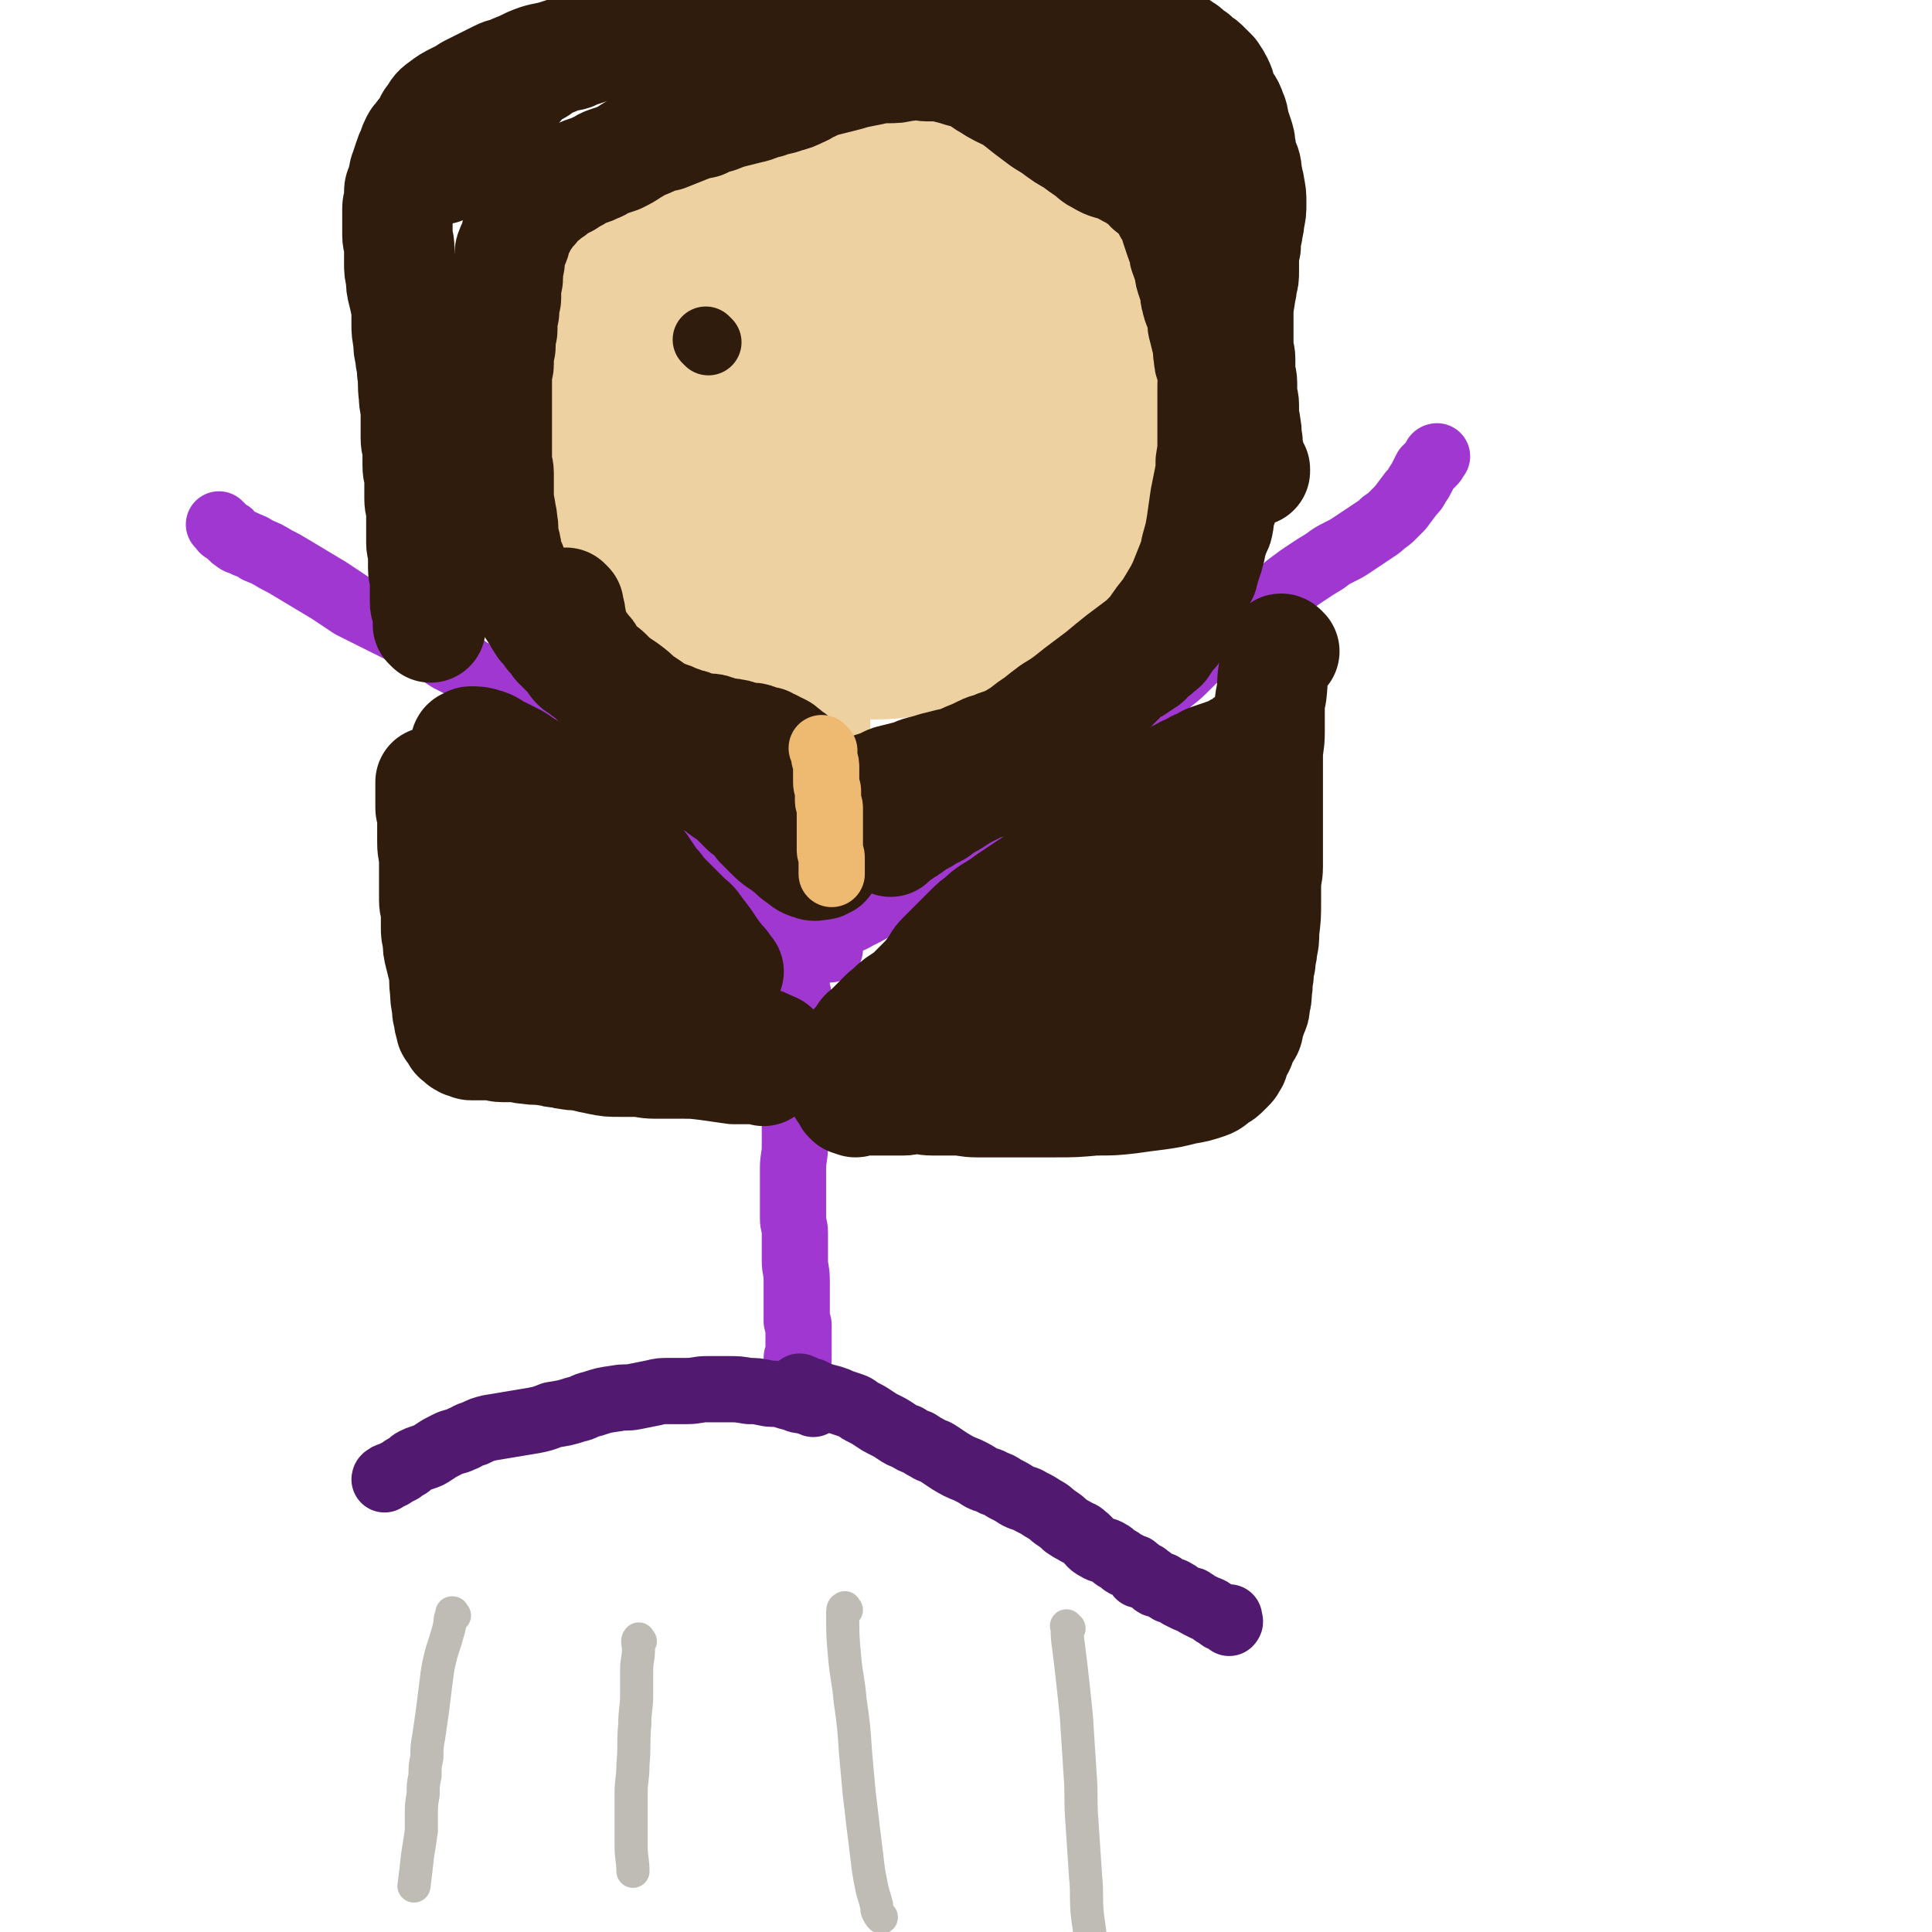<svg viewBox='0 0 1050 1050' version='1.1' xmlns='http://www.w3.org/2000/svg' xmlns:xlink='http://www.w3.org/1999/xlink'><g fill='none' stroke='#EED1A0' stroke-width='120' stroke-linecap='round' stroke-linejoin='round'><path d='M485,210c-1,-1 -1,-1 -1,-1 -1,-1 0,0 0,0 '/></g>
<g fill='none' stroke='#EED1A0' stroke-width='60' stroke-linecap='round' stroke-linejoin='round'><path d='M486,104c-1,-1 -1,-1 -1,-1 -1,-1 0,0 0,0 0,0 0,0 0,0 0,0 0,-1 0,0 -5,1 -5,1 -9,3 -5,3 -4,3 -8,6 -5,4 -5,4 -9,7 -5,4 -4,4 -8,8 -4,4 -4,4 -7,7 -3,3 -3,3 -6,5 -3,3 -3,3 -6,6 -3,2 -3,2 -5,4 -3,2 -3,2 -5,4 -2,2 -2,2 -3,3 -2,2 -2,1 -3,3 -2,2 -2,2 -3,4 -1,2 -1,2 -2,4 -2,4 -2,4 -3,8 -1,4 0,4 -1,8 -1,5 -2,5 -2,9 -1,5 0,5 0,9 0,5 0,5 1,10 1,5 1,5 2,9 1,5 0,5 1,9 1,5 2,5 3,10 1,6 1,6 2,11 1,4 1,4 2,7 1,3 1,3 3,6 2,3 2,3 3,5 2,2 2,2 3,4 2,3 2,3 4,5 3,3 3,3 6,6 3,3 3,3 6,5 3,2 3,2 6,4 4,3 3,3 7,5 4,2 4,1 8,3 4,2 4,2 7,4 4,2 4,2 7,3 6,2 6,2 11,3 5,1 5,1 9,1 5,0 5,0 9,1 4,0 4,1 7,1 4,0 4,0 8,-1 4,-1 4,-1 7,-1 5,-1 5,0 9,-1 4,-1 4,-1 7,-2 4,-2 4,-2 7,-4 3,-2 3,-1 6,-3 3,-2 3,-2 5,-4 3,-3 3,-3 5,-7 4,-7 4,-7 6,-14 3,-8 2,-8 4,-16 2,-8 2,-8 3,-16 1,-6 1,-6 1,-13 0,-7 0,-7 -1,-15 -1,-7 -1,-7 -2,-14 -1,-7 -1,-7 -3,-13 -2,-7 -1,-7 -4,-14 -3,-6 -4,-5 -7,-12 -4,-6 -4,-6 -7,-13 -4,-6 -4,-5 -8,-11 -3,-5 -3,-5 -6,-9 -3,-4 -3,-5 -6,-8 -3,-3 -4,-3 -7,-6 -3,-3 -2,-3 -5,-5 -4,-3 -4,-3 -8,-5 -5,-2 -5,-2 -9,-3 -4,-1 -4,-2 -8,-3 -4,-1 -4,-1 -7,-1 -4,0 -4,0 -7,0 -4,0 -4,0 -8,1 -4,0 -4,0 -8,1 -4,1 -4,1 -8,3 -6,3 -7,2 -13,5 -5,4 -5,4 -10,8 -6,5 -6,5 -11,10 -5,5 -5,5 -10,10 -4,5 -4,5 -8,9 -4,4 -4,4 -7,7 -3,3 -2,3 -4,6 -2,3 -2,3 -3,5 -2,4 -2,4 -4,7 -2,4 -2,4 -3,8 -1,5 -1,5 -2,9 -1,4 -1,4 -2,8 -1,4 -1,4 -1,8 -1,5 -1,5 -1,10 0,5 1,5 1,10 0,7 0,7 0,13 1,8 1,8 2,15 1,6 2,6 3,11 2,5 1,5 3,10 2,5 2,6 4,10 2,5 3,4 5,8 3,4 2,4 5,7 3,3 3,3 6,6 6,5 6,6 12,10 4,3 5,2 9,4 6,2 6,2 12,4 6,2 6,3 13,4 6,1 6,1 12,1 10,0 10,-1 20,-2 7,-1 7,0 14,-2 10,-2 10,-3 19,-5 8,-2 8,-2 15,-4 9,-2 9,-2 18,-4 5,-2 6,-1 11,-3 5,-2 5,-2 10,-4 4,-2 4,-1 7,-3 4,-3 4,-3 7,-6 3,-4 4,-3 6,-7 5,-7 5,-8 8,-15 4,-9 4,-9 6,-18 3,-10 3,-10 5,-20 2,-13 3,-13 3,-26 0,-11 -1,-11 -3,-21 -2,-10 -1,-10 -3,-20 -2,-10 -2,-10 -5,-21 -3,-9 -3,-9 -6,-18 -3,-7 -3,-7 -7,-13 -4,-7 -4,-8 -9,-14 -6,-8 -6,-8 -13,-16 -8,-7 -8,-7 -16,-14 -6,-5 -6,-6 -13,-10 -5,-4 -5,-5 -12,-7 -6,-3 -6,-2 -13,-4 -7,-2 -7,-2 -14,-3 -7,-1 -7,-1 -14,-1 -8,0 -8,0 -15,1 -5,0 -5,0 -10,1 -8,1 -8,1 -15,3 -6,1 -6,1 -13,3 -6,2 -6,2 -11,4 -7,3 -7,3 -14,6 -10,4 -10,4 -19,9 -8,4 -8,4 -16,9 -8,5 -8,5 -15,11 -7,5 -7,4 -13,10 -9,9 -9,10 -17,20 -4,5 -4,5 -8,10 -4,6 -4,6 -7,12 -4,4 -5,4 -7,9 -4,8 -4,9 -6,17 -3,9 -2,9 -4,17 -2,9 -2,9 -3,17 -1,6 0,6 0,13 0,11 0,11 1,22 1,10 2,10 4,19 2,7 3,7 5,14 2,7 2,7 4,14 2,8 2,8 5,15 4,7 4,7 8,15 3,4 3,4 6,8 3,4 3,4 6,7 4,3 4,3 8,5 8,4 7,5 15,8 9,4 9,3 19,5 9,2 9,2 18,4 10,2 10,3 21,4 9,2 9,1 18,2 8,1 8,1 17,1 9,0 9,0 18,0 11,0 11,0 21,-1 10,-1 10,-1 20,-1 7,-1 7,-1 15,-1 6,-1 6,0 12,-1 8,-1 8,-1 16,-3 5,-1 5,-1 10,-3 5,-2 4,-2 8,-4 5,-3 6,-2 9,-6 6,-5 5,-6 9,-12 4,-6 4,-6 7,-11 4,-7 4,-7 8,-14 4,-8 5,-8 7,-16 3,-10 4,-10 4,-21 0,-10 0,-10 -2,-20 -2,-11 -2,-11 -5,-21 -3,-12 -3,-12 -6,-23 -3,-7 -3,-7 -6,-14 -3,-7 -3,-7 -7,-14 -4,-6 -5,-6 -9,-12 -8,-11 -8,-11 -17,-22 -7,-8 -7,-8 -15,-16 -6,-6 -6,-6 -13,-11 -8,-6 -8,-6 -15,-10 -8,-5 -8,-4 -15,-8 -8,-4 -8,-5 -16,-8 -6,-4 -6,-3 -13,-6 -8,-3 -8,-4 -17,-6 -6,-2 -6,-2 -12,-3 -6,-1 -6,0 -11,0 -6,0 -6,0 -11,1 -5,1 -5,0 -10,2 -6,2 -5,3 -10,5 -5,3 -6,2 -10,5 -6,4 -6,4 -11,8 -6,5 -6,5 -10,10 -5,6 -5,6 -9,12 -5,8 -4,8 -8,15 -4,7 -4,7 -7,14 -3,7 -4,7 -6,14 -3,10 -3,10 -5,20 -2,7 -2,7 -3,14 -1,7 -2,7 -2,13 -1,7 0,7 0,13 0,8 0,8 1,15 1,9 1,9 2,17 1,6 1,6 2,12 1,6 2,6 3,12 2,6 1,6 3,11 2,7 2,8 5,14 5,10 5,10 12,18 3,5 3,6 8,10 4,4 4,3 8,6 4,1 4,2 7,3 5,1 5,1 9,1 6,0 6,1 11,-1 11,-4 12,-4 22,-10 11,-6 11,-7 21,-15 11,-9 10,-10 21,-19 10,-9 10,-9 20,-18 8,-7 7,-7 15,-15 5,-5 5,-4 10,-10 4,-5 4,-5 8,-10 3,-4 3,-4 5,-9 3,-4 3,-4 5,-9 1,-7 1,-7 1,-14 0,-5 0,-5 -1,-11 -1,-7 -2,-7 -4,-14 -3,-6 -3,-6 -6,-11 -8,-12 -8,-12 -16,-22 -9,-10 -9,-10 -18,-19 -7,-7 -7,-7 -15,-12 -7,-5 -7,-6 -15,-9 -7,-3 -7,-2 -14,-4 -5,-1 -5,-2 -10,-2 -4,0 -4,-1 -8,0 -4,1 -5,1 -8,3 -4,3 -5,3 -8,8 -5,8 -6,8 -8,17 -3,11 -3,11 -3,23 0,17 0,17 2,34 2,11 2,11 6,22 3,11 4,11 8,22 3,7 3,7 7,14 3,5 3,5 7,9 2,2 2,2 5,4 2,1 2,1 5,2 2,1 3,2 5,1 6,-2 7,-2 12,-7 8,-8 8,-9 14,-19 9,-15 9,-15 17,-31 7,-11 7,-11 13,-23 4,-10 5,-10 7,-20 2,-10 1,-11 2,-21 0,-4 1,-5 0,-9 -1,-4 -1,-4 -3,-7 -2,-3 -2,-3 -4,-5 -2,-2 -2,-3 -5,-3 -4,-1 -4,0 -7,1 -7,3 -8,2 -13,7 -12,10 -11,11 -21,22 -13,14 -13,14 -24,30 -7,9 -7,10 -11,21 -3,6 -2,6 -4,13 -1,4 -1,4 -2,7 '/><path d='M531,226c-1,-1 -1,-1 -1,-1 -1,-1 0,0 0,0 0,0 0,0 0,0 0,0 0,0 0,0 '/><path d='M500,281c-1,-1 -1,-1 -1,-1 -1,-1 0,0 0,0 '/><path d='M532,277c-1,-1 -1,-1 -1,-1 -1,-1 0,0 0,0 '/></g>
<g fill='none' stroke='#EED1A0' stroke-width='36' stroke-linecap='round' stroke-linejoin='round'><path d='M458,358c-1,-1 -1,-1 -1,-1 -1,-1 0,0 0,0 0,0 0,0 0,0 0,0 0,0 0,0 -1,-1 0,0 0,0 0,0 0,0 0,0 0,0 0,-1 0,0 -1,0 -1,1 -1,3 0,2 0,2 0,3 0,2 1,2 1,3 0,1 0,1 0,2 0,1 0,1 0,2 0,0 1,0 1,0 0,0 0,1 0,1 '/><path d='M459,364c-1,-1 -1,-1 -1,-1 -1,-1 0,0 0,0 0,5 0,5 -1,9 0,4 -1,4 -1,8 -1,6 -1,6 -1,12 0,5 0,5 0,10 0,5 0,5 0,9 0,6 0,6 0,11 0,3 0,3 0,6 0,3 0,3 0,6 0,2 -1,2 -1,4 0,2 0,2 0,4 0,2 0,2 0,4 0,2 0,2 0,3 0,2 0,2 0,3 0,2 -1,2 -1,3 0,2 0,2 0,4 0,2 -1,2 -1,3 0,1 0,1 0,2 0,1 -1,1 -1,2 0,1 0,1 0,3 0,0 0,0 0,0 0,1 0,1 0,1 0,1 0,1 0,1 0,1 0,1 0,1 0,1 0,1 0,1 0,0 1,0 1,0 '/></g>
<g fill='none' stroke='#9F37D0' stroke-width='36' stroke-linecap='round' stroke-linejoin='round'><path d='M436,515c-1,-1 -1,-1 -1,-1 -1,-1 0,0 0,0 0,0 0,0 0,0 0,0 0,0 0,0 -1,-1 0,0 0,0 1,-1 1,-1 3,-2 3,-2 2,-2 5,-3 6,-3 6,-3 12,-6 6,-3 6,-2 11,-5 6,-3 6,-3 11,-6 7,-5 7,-5 14,-9 5,-4 5,-4 10,-7 5,-4 5,-4 10,-8 6,-4 6,-4 11,-8 6,-4 6,-4 12,-7 5,-3 5,-3 9,-6 5,-3 6,-3 10,-6 5,-3 5,-4 9,-7 5,-4 5,-4 10,-7 5,-4 5,-4 10,-8 7,-6 7,-6 13,-11 6,-6 6,-6 12,-11 5,-5 5,-5 9,-9 5,-5 5,-5 10,-9 5,-5 5,-5 10,-9 5,-4 5,-4 9,-8 5,-5 5,-5 10,-9 5,-4 5,-4 10,-7 5,-3 5,-3 9,-6 6,-5 6,-5 11,-9 5,-4 5,-4 9,-7 4,-4 4,-4 8,-7 4,-3 4,-3 7,-5 6,-4 6,-4 11,-7 4,-3 4,-3 8,-5 4,-2 4,-2 7,-4 3,-2 3,-2 6,-4 3,-2 3,-2 6,-4 3,-2 3,-2 5,-4 3,-2 3,-2 5,-4 2,-2 2,-2 4,-4 3,-4 3,-4 6,-8 2,-2 2,-2 3,-4 2,-3 2,-3 3,-5 1,-2 1,-2 2,-4 1,-1 1,-1 2,-2 1,-1 1,-1 2,-2 1,-1 0,-1 1,-2 0,-1 1,-1 1,-1 0,0 0,0 0,0 '/><path d='M451,516c-1,-1 -1,-1 -1,-1 -1,-1 0,0 0,0 0,0 0,0 0,0 -1,-1 -1,-1 -2,-2 -3,-1 -3,-1 -6,-2 -3,-1 -3,-1 -6,-3 -5,-3 -5,-2 -9,-5 -6,-3 -5,-4 -10,-7 -4,-3 -4,-3 -8,-6 -6,-4 -6,-4 -11,-8 -7,-5 -7,-5 -14,-10 -5,-4 -5,-4 -11,-8 -5,-6 -5,-6 -10,-11 -6,-6 -6,-6 -12,-12 -6,-6 -5,-6 -11,-11 -7,-6 -7,-5 -15,-12 -6,-5 -5,-5 -11,-10 -8,-7 -8,-7 -15,-14 -6,-5 -5,-6 -11,-10 -8,-6 -8,-6 -17,-12 -7,-4 -7,-3 -15,-7 -6,-4 -6,-4 -12,-7 -6,-4 -6,-4 -12,-7 -6,-4 -6,-4 -13,-8 -8,-4 -8,-4 -16,-8 -6,-3 -6,-3 -12,-6 -6,-4 -6,-4 -12,-8 -5,-3 -5,-3 -10,-6 -5,-3 -5,-3 -10,-6 -5,-3 -5,-3 -9,-5 -5,-3 -5,-3 -10,-5 -3,-2 -3,-2 -6,-3 -3,-2 -4,-1 -6,-3 -2,-1 -2,-2 -3,-3 -2,-1 -2,-1 -3,-2 -1,0 -1,-1 -1,-1 -1,-1 -1,-1 -2,-2 '/><path d='M437,520c-1,-1 -1,-1 -1,-1 -1,-1 0,0 0,0 0,1 -1,0 -1,1 0,1 0,1 0,2 0,1 -1,0 -1,1 -1,1 0,1 -1,2 -1,1 -1,1 -1,2 0,2 1,2 1,4 0,3 0,3 0,5 0,3 1,3 1,6 1,4 1,4 1,8 0,6 0,6 0,11 0,6 0,6 -1,12 -1,5 -1,5 -1,9 0,5 0,5 0,10 0,5 0,5 0,10 0,5 -1,5 -1,10 0,6 0,6 0,11 0,6 -1,6 -1,12 0,5 0,5 0,9 0,5 0,5 0,10 0,4 0,4 0,8 0,4 1,4 1,8 0,4 0,4 0,8 0,4 0,4 0,7 0,5 1,5 1,11 0,4 0,4 0,8 0,3 0,3 0,6 0,2 0,2 0,4 0,2 0,2 0,4 0,1 1,1 1,2 0,1 0,1 0,2 0,1 0,1 0,2 0,1 0,1 0,1 0,1 0,1 0,2 0,1 0,1 0,1 0,1 0,1 0,2 0,1 0,1 0,2 0,1 0,1 0,2 0,1 0,1 0,2 0,1 0,1 0,1 0,1 -1,0 -1,1 0,1 0,1 0,2 0,0 1,-1 1,-1 '/></g>
<g fill='none' stroke='#511970' stroke-width='36' stroke-linecap='round' stroke-linejoin='round'><path d='M436,755c-1,-1 -1,-1 -1,-1 -1,-1 0,0 0,0 0,0 0,0 0,0 0,0 0,0 0,0 -1,-1 0,0 0,0 0,0 0,0 0,0 0,0 0,0 0,0 -1,-1 0,0 0,0 0,0 0,0 0,0 0,0 0,0 0,0 -1,-1 0,0 0,0 0,0 0,0 0,0 0,0 0,0 0,0 -1,-1 0,0 0,0 0,0 0,0 0,0 0,0 0,0 0,0 -1,-1 0,0 0,0 0,0 0,0 0,0 0,0 0,0 0,0 -1,-1 0,0 0,0 0,0 0,0 0,0 0,0 0,0 0,0 -1,-1 0,0 0,0 0,0 0,0 0,0 0,0 0,0 0,0 -1,-1 0,0 0,0 0,0 0,0 0,0 1,0 1,0 2,1 1,0 1,0 2,1 1,0 1,0 2,0 2,1 2,1 4,2 3,1 3,1 7,2 3,1 3,1 5,2 3,1 3,1 6,2 3,1 3,2 5,3 4,2 4,2 7,4 3,2 3,2 5,3 4,2 4,2 7,4 3,2 3,2 6,3 3,2 3,2 6,3 3,2 3,2 5,3 3,2 3,1 6,3 3,2 3,2 6,4 5,3 5,3 10,5 4,2 4,2 7,4 4,2 4,1 7,3 3,1 3,1 6,3 4,2 4,2 7,4 4,2 4,1 7,3 4,2 4,2 7,4 4,2 4,3 7,5 3,2 3,2 5,4 3,2 3,2 5,3 3,2 3,1 5,3 4,3 3,4 7,6 3,2 4,1 7,3 2,1 2,2 4,3 2,1 2,1 3,2 1,1 1,1 2,1 2,1 2,1 3,2 1,0 1,0 1,0 1,0 1,0 1,1 1,1 0,1 1,1 0,0 1,0 1,0 0,0 0,1 0,2 0,0 1,-1 1,-1 1,0 1,1 1,1 1,1 1,0 1,0 1,0 1,1 2,2 0,0 0,0 1,0 1,1 1,1 2,2 1,1 1,1 2,1 2,1 2,0 3,1 2,1 1,1 3,2 1,1 2,0 3,1 2,1 2,1 3,2 2,1 2,1 4,2 2,1 2,0 3,1 2,1 1,1 3,2 2,1 2,1 4,2 3,1 3,1 5,3 2,1 2,1 3,2 1,1 2,0 3,1 1,0 1,1 2,2 0,0 0,-1 0,-1 1,0 0,1 0,1 0,0 0,0 0,0 0,-1 0,-1 0,-3 '/><path d='M442,763c-1,-1 -1,-1 -1,-1 -1,-1 0,0 0,0 -2,0 -2,0 -5,-1 -2,0 -2,0 -4,-1 -4,-1 -4,-1 -7,-2 -5,-1 -5,0 -9,-1 -5,-1 -5,-1 -9,-1 -6,-1 -6,-1 -11,-1 -6,0 -6,0 -12,0 -5,0 -5,1 -11,1 -4,0 -4,0 -9,0 -5,0 -5,0 -9,1 -5,1 -5,1 -10,2 -5,1 -5,0 -10,1 -7,1 -7,1 -13,3 -5,1 -4,2 -9,3 -6,2 -7,2 -13,3 -5,2 -5,2 -10,3 -6,1 -6,1 -12,2 -6,1 -6,1 -12,2 -4,1 -4,1 -8,3 -4,1 -4,2 -7,3 -4,2 -4,1 -8,3 -4,2 -4,2 -7,4 -3,2 -3,2 -6,3 -3,1 -3,1 -5,2 -2,1 -2,2 -4,3 -2,1 -2,1 -3,2 -2,1 -2,1 -4,2 -1,1 -1,1 -2,1 -1,0 -1,0 -2,1 -1,0 -1,1 -1,1 0,0 0,0 0,0 '/></g>
<g fill='none' stroke='#BFBBB5' stroke-width='18' stroke-linecap='round' stroke-linejoin='round'><path d='M247,878c-1,-1 -1,-1 -1,-1 -1,-1 0,0 0,0 0,0 0,0 0,0 0,0 0,-1 0,0 -2,3 -1,4 -2,8 -2,7 -2,7 -4,13 -2,8 -2,8 -3,16 -1,8 -1,8 -2,16 -1,7 -1,7 -2,14 -1,5 -1,6 -1,11 -1,5 -1,5 -1,10 -1,5 -1,5 -1,10 -1,6 -1,6 -1,11 0,5 0,5 0,9 -1,7 -1,7 -2,13 -1,9 -1,9 -2,17 '/><path d='M348,892c-1,-1 -1,-2 -1,-1 -1,1 0,2 0,5 0,6 -1,6 -1,12 0,6 0,6 0,13 0,8 -1,8 -1,16 -1,11 0,11 -1,22 0,8 -1,8 -1,16 0,5 0,5 0,10 0,6 0,6 0,11 0,4 0,4 0,7 0,7 1,8 1,14 '/><path d='M460,875c-1,-1 -1,-2 -1,-1 -1,0 -1,1 -1,3 0,12 0,12 1,23 1,12 2,12 3,24 2,14 2,14 3,29 1,11 1,11 2,22 1,8 1,8 2,17 1,8 1,8 2,16 1,9 1,9 3,19 1,4 1,3 2,7 1,3 0,3 1,5 1,2 1,2 2,3 '/><path d='M581,885c-1,-1 -2,-2 -1,-1 0,5 0,6 1,13 1,8 1,8 2,17 1,9 1,9 2,19 1,16 1,16 2,31 1,13 0,13 1,26 1,15 1,15 2,30 1,10 0,11 1,21 1,7 1,7 2,15 1,5 1,5 2,11 2,9 3,10 5,18 '/></g>
<g fill='none' stroke='#301C0C' stroke-width='60' stroke-linecap='round' stroke-linejoin='round'><path d='M415,582c-1,-1 -1,-1 -1,-1 -1,-1 0,0 0,0 0,0 0,0 0,0 -2,0 -2,0 -5,0 -5,0 -5,0 -10,0 -7,-1 -7,-1 -14,-2 -8,-1 -8,-1 -15,-1 -7,0 -7,0 -14,0 -6,0 -5,-1 -11,-1 -4,0 -4,0 -8,0 -6,0 -6,0 -11,-1 -5,-1 -5,-1 -9,-2 -4,-1 -4,0 -8,-1 -3,0 -3,-1 -6,-1 -3,0 -3,-1 -6,-1 -5,-1 -5,0 -10,-1 -4,0 -4,-1 -8,-1 -3,0 -3,0 -6,0 -3,0 -3,-1 -5,-1 -2,0 -2,0 -3,0 -2,0 -2,0 -4,0 -1,0 -1,0 -2,0 -2,0 -2,0 -3,0 -1,0 -1,-1 -2,-1 -1,0 -1,0 -1,0 -1,0 0,-1 -1,-1 0,0 -1,0 -1,0 0,0 0,-1 0,-1 0,-1 0,-1 -1,-1 -1,0 -1,0 -1,0 -1,0 -1,-1 -1,-1 -1,-2 -1,-2 -2,-3 -1,-1 -1,-1 -1,-2 -1,-3 -1,-3 -1,-5 -1,-3 -1,-3 -1,-6 -1,-5 -1,-5 -1,-9 -1,-5 0,-6 -1,-11 -1,-4 -1,-4 -2,-8 -1,-4 -1,-4 -1,-8 -1,-4 -1,-4 -1,-7 0,-4 0,-4 0,-7 0,-4 -1,-4 -1,-8 0,-5 0,-5 0,-10 0,-5 0,-5 0,-10 0,-6 -1,-6 -1,-11 0,-4 0,-4 0,-8 0,-3 0,-3 0,-6 0,-3 -1,-3 -1,-5 0,-2 0,-2 0,-4 0,-2 0,-2 0,-3 0,-2 0,-2 0,-3 0,-1 0,-1 0,-2 0,-1 0,-1 0,-2 '/><path d='M234,341c-1,-1 -1,-1 -1,-1 -1,-1 0,0 0,0 0,0 0,-1 0,-1 0,-3 0,-3 -1,-7 0,-2 -1,-2 -1,-5 0,-3 0,-3 0,-6 0,-3 0,-3 0,-6 0,-3 -1,-3 -1,-6 0,-4 0,-4 0,-7 0,-4 -1,-4 -1,-7 0,-4 0,-4 0,-8 0,-4 0,-4 0,-8 0,-4 -1,-4 -1,-8 0,-5 0,-5 0,-10 0,-4 -1,-4 -1,-8 0,-4 0,-4 0,-7 0,-4 -1,-4 -1,-8 0,-3 0,-3 0,-6 0,-4 0,-4 0,-7 0,-5 -1,-5 -1,-10 -1,-7 0,-7 -1,-13 0,-5 -1,-5 -1,-9 -1,-4 -1,-4 -1,-8 -1,-5 -1,-5 -1,-9 0,-4 0,-4 0,-8 -1,-5 -1,-5 -2,-9 -1,-4 -1,-4 -1,-8 -1,-4 -1,-4 -1,-8 0,-4 0,-4 0,-8 0,-4 -1,-4 -1,-7 0,-3 0,-3 0,-5 0,-3 0,-3 0,-5 0,-3 0,-3 0,-5 0,-2 1,-2 1,-4 0,-3 0,-3 0,-5 0,-2 1,-2 1,-3 1,-2 1,-2 1,-4 1,-2 0,-2 1,-4 1,-3 1,-3 2,-6 1,-3 1,-3 2,-5 1,-3 1,-3 2,-5 1,-2 2,-2 3,-4 2,-2 2,-2 3,-4 2,-3 1,-3 3,-5 2,-3 2,-4 5,-6 4,-3 4,-3 8,-5 4,-2 4,-2 7,-4 4,-2 4,-2 8,-4 4,-2 4,-2 8,-4 4,-2 4,-1 8,-3 5,-2 5,-2 9,-4 7,-3 7,-2 14,-4 6,-2 6,-2 12,-3 5,-1 4,-2 9,-3 6,-2 6,-1 12,-3 5,-1 5,-2 10,-3 6,-2 6,-2 11,-3 7,-2 7,-1 14,-3 6,-1 6,-2 12,-3 6,-2 6,-1 12,-3 6,-2 6,-3 11,-4 5,-2 6,-1 10,-2 7,-2 7,-3 13,-5 5,-2 5,-1 9,-2 5,-1 5,-2 9,-3 5,-1 5,0 9,-1 6,-1 5,-1 11,-2 5,-1 5,-1 10,-2 8,-1 8,0 16,-1 5,0 5,0 9,-1 5,0 5,-1 9,-1 5,0 5,0 10,0 4,0 4,0 8,0 5,0 5,1 9,1 6,1 6,0 12,1 5,0 5,0 9,1 4,1 4,2 8,3 5,2 5,1 9,3 5,2 4,3 8,5 4,2 4,2 7,4 4,2 4,2 7,4 5,2 5,2 9,4 4,2 4,2 7,3 4,2 4,1 7,3 3,1 3,2 6,3 3,1 3,1 5,2 2,1 2,2 4,3 2,1 2,1 4,2 2,1 2,1 3,2 2,1 2,1 3,2 2,2 2,2 4,3 1,1 1,1 2,2 1,1 2,1 3,2 2,2 2,2 3,3 1,1 1,1 2,2 2,3 2,3 3,5 2,4 1,4 3,8 1,3 2,3 3,5 1,2 1,3 2,5 1,3 0,3 1,5 1,3 1,3 2,6 1,3 1,3 1,5 1,3 0,3 1,6 1,3 1,3 2,5 1,3 0,3 1,6 0,3 1,3 1,5 1,5 1,5 1,9 0,5 0,5 -1,9 0,4 -1,4 -1,7 -1,4 -1,4 -1,8 -1,4 -1,4 -1,7 0,3 0,3 0,6 0,4 0,4 -1,7 0,4 -1,4 -1,7 -1,6 -1,6 -1,11 0,4 0,4 0,8 0,4 0,4 0,8 0,4 1,4 1,7 0,3 0,3 0,6 0,4 1,4 1,7 0,3 0,3 0,6 0,3 1,3 1,6 0,3 0,3 0,6 0,3 1,3 1,6 1,4 0,4 1,8 0,4 0,4 1,7 0,2 0,2 1,4 0,2 0,2 1,3 0,1 1,1 1,1 0,0 0,1 0,1 '/><path d='M698,354c-1,-1 -1,-1 -1,-1 -1,-1 -1,0 -1,0 -1,2 0,2 -1,4 -1,3 -1,2 -2,5 -2,7 -1,7 -2,15 -1,5 -1,5 -1,10 0,6 0,6 0,11 0,7 -1,7 -1,13 0,5 0,5 0,10 0,9 0,9 0,17 0,6 0,6 0,11 0,6 0,6 0,12 0,5 0,5 0,10 0,5 -1,5 -1,10 0,5 0,5 0,9 0,8 0,8 -1,16 0,5 0,5 -1,9 0,4 -1,4 -1,8 -1,4 -1,4 -1,7 -1,4 0,4 -1,8 0,4 0,4 -1,7 0,3 0,3 -1,5 -1,3 -1,3 -2,5 -1,3 0,3 -1,5 -1,2 -1,1 -2,3 -2,3 -1,4 -3,7 -1,2 -1,2 -2,4 -1,2 0,2 -1,3 -1,2 -1,2 -2,3 -1,1 -1,1 -2,2 -2,2 -2,2 -4,3 -3,2 -3,3 -6,4 -6,2 -6,2 -12,3 -8,2 -8,2 -15,3 -8,1 -8,1 -15,2 -9,1 -9,1 -19,1 -11,1 -11,1 -22,1 -7,0 -7,0 -13,0 -5,0 -5,0 -10,0 -5,0 -5,0 -10,0 -5,0 -5,0 -9,0 -6,0 -6,-1 -12,-1 -6,0 -6,0 -12,0 -5,0 -5,-1 -9,-1 -4,0 -4,1 -7,1 -4,0 -4,0 -7,0 -4,0 -4,0 -7,0 -3,0 -3,0 -5,0 -2,0 -2,0 -3,0 -1,0 -1,0 -2,0 -1,0 -1,1 -2,1 -1,0 0,-1 -1,-1 0,0 -1,0 -1,0 0,0 0,0 0,0 -1,0 -1,0 -1,0 0,0 0,-1 0,-1 0,0 -1,0 -1,0 0,0 0,-1 0,-1 0,0 0,0 0,0 0,-1 -1,-1 -1,-1 -1,-1 0,-1 -1,-2 0,-1 -1,0 -1,-1 0,-1 0,-1 0,-1 0,-1 0,-1 0,-2 0,-1 0,-1 0,-2 0,-1 1,-1 1,-2 0,-1 0,-1 0,-2 0,-1 1,-1 1,-2 0,-1 0,-1 0,-2 0,-1 1,-1 1,-2 1,-2 0,-2 1,-3 1,-2 1,-1 2,-3 1,-1 0,-2 1,-3 1,-1 1,-1 2,-2 1,-1 1,-2 2,-3 1,-2 2,-2 3,-3 2,-2 2,-2 4,-4 3,-3 3,-3 5,-5 4,-3 3,-3 7,-6 3,-2 3,-2 6,-4 3,-3 3,-3 6,-6 4,-4 4,-4 7,-8 3,-4 2,-4 5,-7 3,-3 3,-3 6,-6 3,-3 3,-3 5,-5 2,-2 2,-2 4,-4 3,-3 3,-3 6,-5 3,-3 3,-3 6,-5 5,-3 5,-3 9,-6 3,-2 3,-2 6,-4 3,-2 3,-2 6,-4 3,-2 3,-1 5,-3 3,-2 3,-3 5,-5 4,-3 4,-3 7,-6 3,-3 3,-3 6,-5 4,-4 4,-4 7,-7 3,-3 2,-3 5,-6 4,-4 4,-3 7,-6 5,-3 5,-3 9,-6 4,-3 4,-3 8,-5 4,-2 4,-2 8,-4 4,-2 4,-2 8,-4 3,-2 3,-2 6,-3 3,-2 3,-2 6,-3 3,-2 3,-2 6,-3 3,-2 3,-2 6,-3 3,-1 3,-1 6,-2 2,-1 2,0 4,-1 2,-1 1,-1 3,-2 1,-1 2,-1 3,-1 1,0 1,0 1,0 1,0 0,-1 1,-1 0,0 0,0 0,0 1,-1 1,-1 2,-1 0,0 0,0 0,0 0,0 -1,-1 -1,-1 0,1 2,1 2,3 1,2 0,3 0,5 0,5 0,5 -1,10 -2,9 -2,8 -4,17 -2,6 -2,6 -3,12 -2,7 -2,7 -3,14 -2,6 -2,6 -3,12 -1,6 -1,6 -2,11 -2,8 -1,8 -3,16 -1,5 -1,5 -2,10 -1,4 0,4 -1,7 -1,3 -1,3 -2,6 -1,3 -1,3 -2,5 -1,3 -1,3 -2,5 -1,2 -2,2 -3,3 -2,2 -2,2 -3,3 -2,2 -2,3 -4,4 -4,3 -4,3 -7,4 -6,3 -6,3 -11,4 -5,2 -5,1 -10,2 -6,1 -6,1 -11,2 -5,1 -5,1 -10,2 -4,1 -4,1 -9,1 -6,1 -6,1 -12,1 -4,0 -4,0 -8,0 -3,0 -3,0 -6,0 -2,0 -2,0 -4,0 -2,0 -2,0 -3,0 -1,0 -1,0 -2,0 -1,0 -1,-1 -2,-1 0,0 -1,0 -1,0 0,0 1,0 1,-1 4,-5 4,-5 7,-10 8,-12 8,-12 16,-23 7,-9 7,-9 14,-18 6,-8 5,-8 11,-15 6,-7 7,-6 13,-12 5,-5 5,-6 9,-11 6,-6 6,-6 11,-12 5,-6 5,-6 10,-11 4,-5 5,-4 9,-8 4,-4 4,-4 8,-7 4,-4 4,-4 8,-7 3,-2 3,-2 5,-4 2,-1 1,-2 3,-3 1,-1 1,0 2,-1 0,0 0,-1 0,-1 -1,0 -1,0 -2,0 -5,2 -6,0 -10,4 -10,9 -9,10 -17,21 -7,9 -7,9 -14,19 -5,8 -5,7 -10,16 -5,7 -5,7 -9,16 -5,9 -4,9 -8,18 -3,6 -3,6 -6,11 -3,6 -3,5 -6,10 -3,4 -2,4 -5,8 -3,4 -3,4 -6,7 -2,3 -2,3 -4,5 -1,2 -2,2 -3,3 -1,1 -1,1 -2,2 -1,1 -2,1 -3,2 -1,0 -1,1 -1,1 -1,1 -1,1 -1,1 4,-3 5,-3 10,-7 6,-5 7,-5 13,-12 8,-8 7,-9 15,-18 5,-6 5,-6 11,-13 4,-5 5,-5 9,-10 4,-5 4,-5 8,-10 4,-6 5,-6 8,-12 4,-7 3,-7 6,-14 2,-5 2,-5 4,-9 2,-5 2,-5 3,-9 1,-3 1,-3 2,-6 1,-3 1,-3 2,-6 1,-3 1,-3 2,-5 1,-2 1,-2 2,-4 1,-3 0,-3 1,-5 1,-2 1,-2 2,-3 1,-1 1,-1 1,-2 0,-1 0,-1 0,-1 0,-1 2,-2 1,-1 -6,1 -8,0 -16,3 -10,4 -10,4 -19,10 -11,7 -10,8 -19,16 -9,8 -8,8 -17,17 -5,5 -5,5 -10,10 -5,5 -5,5 -9,9 -5,5 -5,5 -10,9 -4,4 -4,4 -7,7 -3,4 -3,4 -6,7 -3,4 -3,4 -5,7 -2,3 -2,3 -4,6 -2,3 -2,4 -3,7 -2,4 -1,4 -3,7 -1,3 -2,3 -3,6 -2,4 -1,4 -3,7 -1,3 -2,3 -3,5 -1,3 -1,3 -2,6 -1,2 -1,2 -2,4 -1,2 -1,2 -1,4 -1,2 0,2 -1,4 0,1 0,1 -1,2 0,0 0,0 0,0 0,0 0,0 0,0 '/><path d='M422,571c-1,-1 -1,-1 -1,-1 -1,-1 0,0 0,0 -1,-1 -2,-1 -4,-2 -2,-1 -2,-1 -5,-2 -2,-1 -2,-1 -4,-2 -2,-1 -2,0 -4,-1 -3,-1 -3,-1 -5,-2 -4,-1 -4,-1 -7,-2 -3,-1 -3,-1 -5,-2 -3,-1 -3,0 -6,-1 -3,0 -3,0 -5,-1 -3,-1 -3,-1 -5,-1 -2,0 -2,0 -4,0 -3,0 -3,0 -6,-1 -3,0 -3,-1 -5,-1 -3,0 -3,0 -6,0 -3,0 -3,0 -6,-1 -4,-1 -4,-1 -7,-2 -4,-1 -4,-1 -8,-2 -3,-1 -3,0 -5,-1 -2,0 -2,-1 -4,-1 -2,-1 -2,0 -4,-1 -2,0 -2,0 -3,-1 -2,0 -2,-1 -3,-1 -2,-1 -2,0 -3,-1 -1,0 -1,-1 -2,-1 -1,-1 -1,-1 -2,-1 -2,-1 -2,0 -3,-1 -2,-1 -2,-1 -4,-2 -2,-1 -2,-1 -3,-2 -2,-1 -2,-2 -3,-3 -2,-2 -2,-2 -4,-5 -2,-3 -2,-3 -4,-7 -2,-3 -1,-4 -2,-7 -1,-4 -2,-4 -3,-7 -1,-4 -1,-4 -2,-7 -1,-4 -1,-4 -2,-8 -1,-5 -1,-5 -2,-10 -1,-4 -1,-4 -2,-8 -1,-5 -1,-5 -2,-9 -1,-3 -1,-3 -1,-6 -1,-3 -1,-3 -1,-5 0,-2 0,-2 0,-4 0,-2 -1,-2 -1,-3 -1,-2 -1,-2 -1,-4 -1,-2 0,-2 -1,-4 -1,-2 -1,-2 -2,-4 -1,-2 -1,-2 -1,-3 -1,-2 -1,-2 -1,-3 -1,-2 -1,-2 -1,-3 -1,-2 -1,-2 -1,-3 -1,-3 0,-3 -1,-5 0,-2 0,-2 -1,-4 0,-1 -1,-1 -1,-2 0,-1 0,-2 0,-3 0,-1 0,-1 0,-1 0,-1 0,-1 0,-1 0,-1 1,-1 1,-1 0,0 0,0 0,0 1,0 1,-1 2,-1 3,0 4,0 7,1 4,1 4,2 8,4 4,2 4,2 8,4 4,2 4,3 8,5 4,3 4,3 8,5 5,3 5,3 9,5 4,2 4,2 7,4 3,2 3,2 6,4 4,3 4,3 7,6 4,4 3,5 7,9 2,3 3,3 5,5 3,3 3,3 5,6 2,3 2,3 4,5 2,3 2,3 4,5 2,3 2,3 4,6 2,3 2,3 4,5 3,4 3,4 6,7 3,3 3,3 5,5 3,3 3,3 5,5 3,3 3,2 5,5 3,4 3,4 6,8 2,3 2,3 4,6 2,2 1,2 3,4 1,1 1,1 2,2 1,1 0,1 1,2 1,1 1,1 2,2 0,0 0,0 0,0 0,0 0,0 0,0 -4,-1 -5,0 -8,-2 -7,-4 -6,-5 -13,-11 -6,-5 -6,-5 -12,-10 -5,-4 -5,-5 -10,-8 -4,-3 -5,-3 -9,-5 -6,-3 -6,-2 -12,-5 -4,-2 -4,-2 -8,-4 -5,-2 -5,-2 -9,-3 -4,-1 -4,0 -7,-1 -4,-1 -4,-1 -8,-2 -3,-1 -3,0 -6,-1 -2,0 -2,0 -4,-1 -1,0 0,-1 -1,-1 -1,0 -1,-1 -1,0 -1,2 -1,3 -1,5 1,7 2,7 4,13 3,8 2,8 5,16 2,4 3,4 4,8 1,2 0,3 1,5 0,1 0,1 1,2 1,1 1,1 2,2 '/><path d='M309,329c-1,-1 -1,-1 -1,-1 -1,-1 0,0 0,0 1,1 1,1 1,3 1,2 1,2 1,4 1,2 0,3 1,5 1,3 1,3 2,5 1,2 1,2 2,4 1,2 2,2 3,4 2,2 2,2 3,4 2,3 2,3 4,5 2,2 3,2 5,4 2,2 2,2 4,4 3,2 3,2 6,4 4,3 4,3 7,6 3,2 3,2 6,4 2,2 2,2 4,3 2,1 3,1 5,2 3,1 3,1 5,2 3,1 3,1 5,2 2,1 2,0 4,1 3,1 3,1 5,2 2,0 2,0 3,0 3,0 3,0 5,1 2,0 2,1 4,1 3,1 3,0 5,1 2,0 2,0 4,1 2,0 2,1 3,1 2,0 2,0 3,0 2,0 2,0 3,1 2,1 2,1 3,1 1,0 1,0 2,0 1,0 1,1 2,1 1,1 1,0 2,1 1,0 1,1 2,1 1,1 1,0 2,1 1,0 1,1 1,1 2,1 2,1 3,2 2,2 2,1 4,3 2,1 2,2 3,3 2,2 2,2 3,4 1,3 1,3 2,5 1,3 1,3 2,6 1,4 1,4 2,8 1,4 0,4 1,7 0,3 1,3 1,5 0,2 0,2 0,4 0,2 0,2 1,4 0,2 1,2 1,3 0,1 0,1 0,2 0,0 1,0 1,1 0,0 0,1 0,1 0,1 0,1 0,1 0,1 0,1 0,1 0,0 0,0 0,0 0,1 0,1 -1,1 -1,1 -1,1 -2,1 -2,0 -3,1 -5,0 -4,-1 -4,-2 -7,-4 -3,-2 -3,-3 -6,-5 -5,-4 -5,-3 -9,-7 -3,-3 -3,-3 -6,-6 -2,-3 -2,-3 -4,-5 -2,-2 -2,-2 -4,-3 -2,-2 -2,-2 -4,-4 -3,-3 -3,-3 -6,-5 -3,-2 -3,-2 -5,-4 -3,-2 -3,-1 -5,-3 -2,-1 -2,-2 -3,-3 -1,-1 -2,-1 -3,-2 -2,-1 -2,-1 -3,-2 -2,-1 -2,-2 -3,-3 -1,-1 -2,-1 -3,-2 -2,-1 -2,-1 -3,-2 -2,-2 -2,-2 -4,-3 -2,-2 -2,-2 -4,-3 -2,-1 -2,-2 -3,-3 -3,-3 -3,-3 -5,-5 -3,-3 -3,-3 -5,-5 -2,-3 -2,-3 -4,-5 -2,-3 -2,-3 -4,-5 -3,-3 -4,-3 -7,-5 -4,-3 -4,-3 -7,-6 -3,-3 -3,-3 -6,-5 -3,-3 -4,-2 -6,-5 -2,-3 -2,-3 -4,-5 -3,-3 -3,-3 -5,-5 -2,-3 -2,-3 -4,-5 -2,-3 -2,-3 -4,-5 -2,-3 -2,-3 -3,-5 -2,-3 -2,-3 -4,-6 -2,-3 -2,-3 -3,-5 -1,-3 -1,-3 -2,-5 -1,-2 -1,-2 -2,-3 -1,-2 -1,-2 -2,-4 -1,-2 -1,-2 -1,-3 0,-2 0,-2 -1,-3 0,-2 -1,-2 -1,-3 -1,-3 0,-3 -1,-5 0,-3 -1,-3 -1,-5 -1,-5 0,-5 -1,-9 0,-4 -1,-4 -1,-7 -1,-5 -1,-5 -1,-9 0,-5 0,-6 0,-11 0,-3 -1,-3 -1,-7 0,-4 0,-4 0,-8 0,-4 0,-4 0,-7 0,-3 0,-3 0,-6 0,-4 0,-4 0,-7 0,-3 0,-3 0,-6 0,-2 0,-2 0,-4 0,-2 0,-2 0,-4 0,-3 0,-3 0,-5 0,-3 1,-3 1,-5 0,-3 0,-3 0,-5 0,-3 1,-3 1,-5 0,-2 0,-2 0,-4 0,-3 1,-3 1,-5 0,-3 0,-3 0,-5 0,-3 1,-3 1,-5 0,-2 0,-2 0,-4 0,-2 1,-2 1,-3 0,-3 0,-3 0,-6 0,-3 1,-3 1,-5 0,-3 0,-3 0,-5 0,-2 1,-2 1,-4 0,-2 0,-2 0,-3 0,-2 0,-2 1,-4 0,-1 1,-1 1,-2 1,-2 1,-2 1,-3 1,-2 0,-2 1,-4 1,-2 1,-2 2,-3 1,-2 0,-2 1,-3 1,-1 1,-1 2,-2 1,-2 1,-2 2,-3 1,-1 1,-1 2,-2 1,-2 1,-2 2,-3 2,-2 2,-2 4,-3 2,-2 2,-2 4,-3 2,-2 2,-2 4,-3 2,-1 2,-1 4,-2 3,-2 3,-2 5,-3 3,-2 3,-2 6,-3 3,-1 3,-1 5,-2 3,-1 3,-2 6,-3 3,-1 3,-1 6,-2 4,-2 4,-2 7,-4 5,-3 5,-3 10,-5 4,-2 4,-2 9,-3 5,-2 5,-2 10,-4 5,-2 5,-2 10,-3 4,-2 4,-2 8,-3 5,-2 5,-2 9,-3 4,-1 4,-1 8,-2 5,-1 5,-2 10,-3 5,-2 5,-1 10,-3 4,-1 4,-1 8,-3 3,-1 3,-2 6,-3 4,-2 4,-2 8,-3 4,-1 4,-1 8,-2 4,-1 4,-1 7,-2 5,-1 5,-1 10,-2 4,-1 4,-1 8,-1 5,0 5,0 9,-1 4,0 4,-1 7,-1 3,0 3,1 6,1 3,0 3,0 6,0 3,0 3,0 5,1 4,1 4,1 7,2 4,1 4,1 7,2 5,2 4,3 8,5 6,4 7,4 13,7 4,3 4,3 9,7 4,3 4,3 8,6 5,3 5,3 9,6 4,3 5,3 8,5 4,3 4,3 7,5 4,3 3,3 7,5 5,3 5,2 11,4 3,2 3,2 5,3 3,1 3,1 5,3 2,1 2,1 4,3 2,1 1,2 3,3 1,1 2,1 3,2 2,2 2,2 4,5 1,2 1,2 2,4 2,3 2,3 3,5 1,2 1,2 1,4 1,3 1,3 2,6 1,3 1,3 2,5 1,3 0,3 1,5 1,3 1,3 2,5 1,3 0,3 1,6 1,3 1,3 2,6 1,3 0,3 1,6 1,5 2,5 3,9 1,4 0,4 1,7 1,4 1,4 2,8 1,4 0,4 1,7 0,3 0,3 1,5 0,2 1,2 1,4 1,2 0,2 1,4 0,2 1,2 1,3 1,2 0,2 1,4 0,2 1,2 1,3 1,2 0,2 1,4 0,2 1,2 1,3 0,2 0,2 0,4 0,3 0,3 1,5 0,3 1,3 1,5 0,2 0,2 0,4 0,2 0,2 0,4 0,3 0,3 0,6 0,3 -1,3 -1,5 0,3 0,3 0,6 0,3 0,3 -1,5 -1,2 -1,2 -1,4 0,2 0,2 0,4 0,2 -1,2 -1,4 -1,3 0,3 -1,5 0,2 0,2 -1,3 0,2 -1,2 -1,3 -1,3 -1,3 -2,6 0,2 0,2 -1,4 0,2 0,2 -1,3 0,2 0,2 -1,3 0,2 0,2 -1,4 0,2 0,2 -1,3 -1,2 -1,2 -2,4 -1,3 -1,3 -2,5 -1,3 -1,3 -2,5 -1,2 -1,2 -2,3 -1,2 -1,2 -2,4 -1,1 -1,1 -2,3 -1,1 -1,1 -2,3 0,1 0,1 -1,3 -1,1 -1,1 -2,2 -1,2 -1,1 -2,3 -1,1 -1,1 -2,3 -1,1 -1,1 -3,2 -1,2 -1,1 -3,3 -2,1 -1,1 -3,3 -2,1 -2,1 -3,2 -2,1 -2,1 -3,2 -2,1 -2,1 -4,2 -1,1 -1,1 -2,2 -1,1 -1,1 -3,3 -1,1 -1,1 -2,2 -1,1 -1,1 -3,2 -1,1 -1,1 -3,3 -1,1 -1,1 -3,3 -1,1 -2,1 -3,3 -2,1 -2,2 -3,3 -2,2 -3,2 -4,3 -2,2 -2,2 -4,4 -1,2 -1,2 -3,4 -2,2 -2,2 -4,4 -2,3 -2,3 -5,5 -3,2 -3,2 -6,4 -2,2 -3,1 -5,3 -2,1 -2,1 -4,3 -2,1 -2,1 -4,2 -2,1 -2,1 -3,2 -2,1 -2,1 -4,2 -3,1 -2,2 -4,3 -3,1 -3,0 -5,1 -3,0 -3,1 -5,2 -2,1 -2,1 -4,2 -4,2 -4,2 -7,4 -3,2 -3,2 -7,4 -3,2 -3,3 -6,4 -3,2 -3,1 -5,3 -2,1 -2,1 -4,2 -2,1 -2,2 -4,3 -1,1 -2,1 -3,2 -2,1 -1,1 -3,2 -1,0 -1,0 -2,1 -1,0 -1,0 -2,1 0,0 0,0 0,1 0,0 0,0 0,0 0,0 0,0 0,0 0,1 0,0 0,0 '/><path d='M467,433c-1,-1 -1,-1 -1,-1 -1,-1 0,0 0,0 1,-1 1,-1 3,-2 1,-1 1,-1 2,-1 3,-1 3,-1 6,-2 4,-1 4,-2 7,-3 4,-1 4,-1 8,-2 5,-1 5,-2 9,-3 4,-1 4,-1 7,-2 4,-1 4,-1 8,-2 5,-1 5,-1 9,-3 5,-2 5,-2 9,-4 4,-2 4,-1 8,-3 6,-2 6,-2 11,-5 5,-3 5,-4 10,-7 5,-4 5,-4 9,-7 5,-3 5,-3 9,-6 5,-4 5,-4 9,-7 4,-3 4,-3 8,-6 6,-5 6,-5 11,-9 4,-3 4,-3 8,-6 4,-3 4,-3 7,-6 4,-4 4,-5 7,-9 4,-5 4,-5 7,-10 3,-5 3,-5 5,-9 2,-5 2,-5 4,-10 2,-5 2,-5 3,-10 2,-7 2,-7 3,-13 1,-7 1,-7 2,-14 1,-5 1,-5 2,-10 1,-5 1,-5 1,-10 1,-6 1,-6 1,-12 0,-6 0,-6 0,-11 0,-9 0,-9 0,-18 0,-6 1,-6 1,-12 0,-6 -1,-6 -1,-12 0,-6 0,-6 0,-12 0,-5 -1,-5 -1,-10 -1,-10 0,-10 -1,-20 0,-6 0,-6 -1,-12 0,-6 0,-6 -1,-11 -1,-5 -1,-5 -2,-10 -1,-4 -1,-4 -2,-8 -1,-4 -1,-4 -2,-7 -1,-4 -1,-4 -3,-7 -2,-4 -2,-4 -4,-8 -3,-6 -2,-6 -6,-11 -4,-5 -5,-5 -9,-9 -5,-4 -5,-4 -9,-7 -5,-4 -5,-4 -10,-7 -7,-4 -7,-3 -13,-6 -8,-3 -8,-3 -16,-6 -8,-3 -8,-3 -16,-5 -7,-2 -7,-2 -14,-4 -7,-2 -7,-1 -13,-3 -8,-2 -8,-2 -15,-4 -9,-2 -9,-1 -18,-3 -7,-2 -7,-2 -14,-4 -7,-2 -7,-1 -14,-3 -9,-2 -8,-3 -17,-4 -6,-1 -6,-1 -12,-1 -6,0 -6,-1 -11,-1 -6,0 -6,0 -11,1 -6,1 -6,0 -11,1 -8,1 -8,1 -15,2 -7,1 -7,1 -13,2 -5,1 -5,1 -9,2 -6,1 -6,1 -11,3 -5,1 -5,2 -9,3 -6,2 -6,1 -11,3 -7,2 -7,2 -13,4 -5,1 -5,1 -10,2 -3,1 -3,1 -6,2 -3,1 -3,1 -5,2 -3,1 -3,0 -5,1 -3,1 -3,1 -5,2 -3,1 -3,1 -5,2 -2,1 -2,2 -4,3 -3,2 -4,1 -6,3 -3,2 -2,3 -4,5 -2,3 -3,3 -5,5 -5,5 -5,5 -9,9 -3,3 -3,3 -6,6 -3,3 -3,3 -5,6 -2,3 -2,3 -4,5 -2,2 -2,2 -4,4 -2,2 -2,2 -4,4 -1,1 -1,2 -2,3 -1,1 -1,0 -2,1 -1,0 -1,0 -1,1 0,1 0,1 0,2 0,0 0,0 -1,0 0,0 0,0 0,0 '/></g>
<g fill='none' stroke='#EEBA71' stroke-width='36' stroke-linecap='round' stroke-linejoin='round'><path d='M448,408c-1,-1 -1,-1 -1,-1 -1,-1 0,0 0,0 0,0 0,0 0,0 0,0 0,0 0,0 -1,-1 0,0 0,0 1,2 1,3 1,5 1,3 1,3 1,6 0,4 0,4 0,7 0,3 1,3 1,5 0,3 0,3 0,5 0,2 1,2 1,4 0,3 0,3 0,6 0,3 0,3 0,6 0,3 0,3 0,6 0,3 0,3 0,5 0,2 1,2 1,4 0,3 0,3 0,6 0,2 0,2 0,3 0,0 0,0 0,0 '/></g>
<g fill='none' stroke='#301C0C' stroke-width='36' stroke-linecap='round' stroke-linejoin='round'><path d='M385,186c-1,-1 -1,-1 -1,-1 -1,-1 0,0 0,0 0,0 0,0 0,0 '/></g>
</svg>